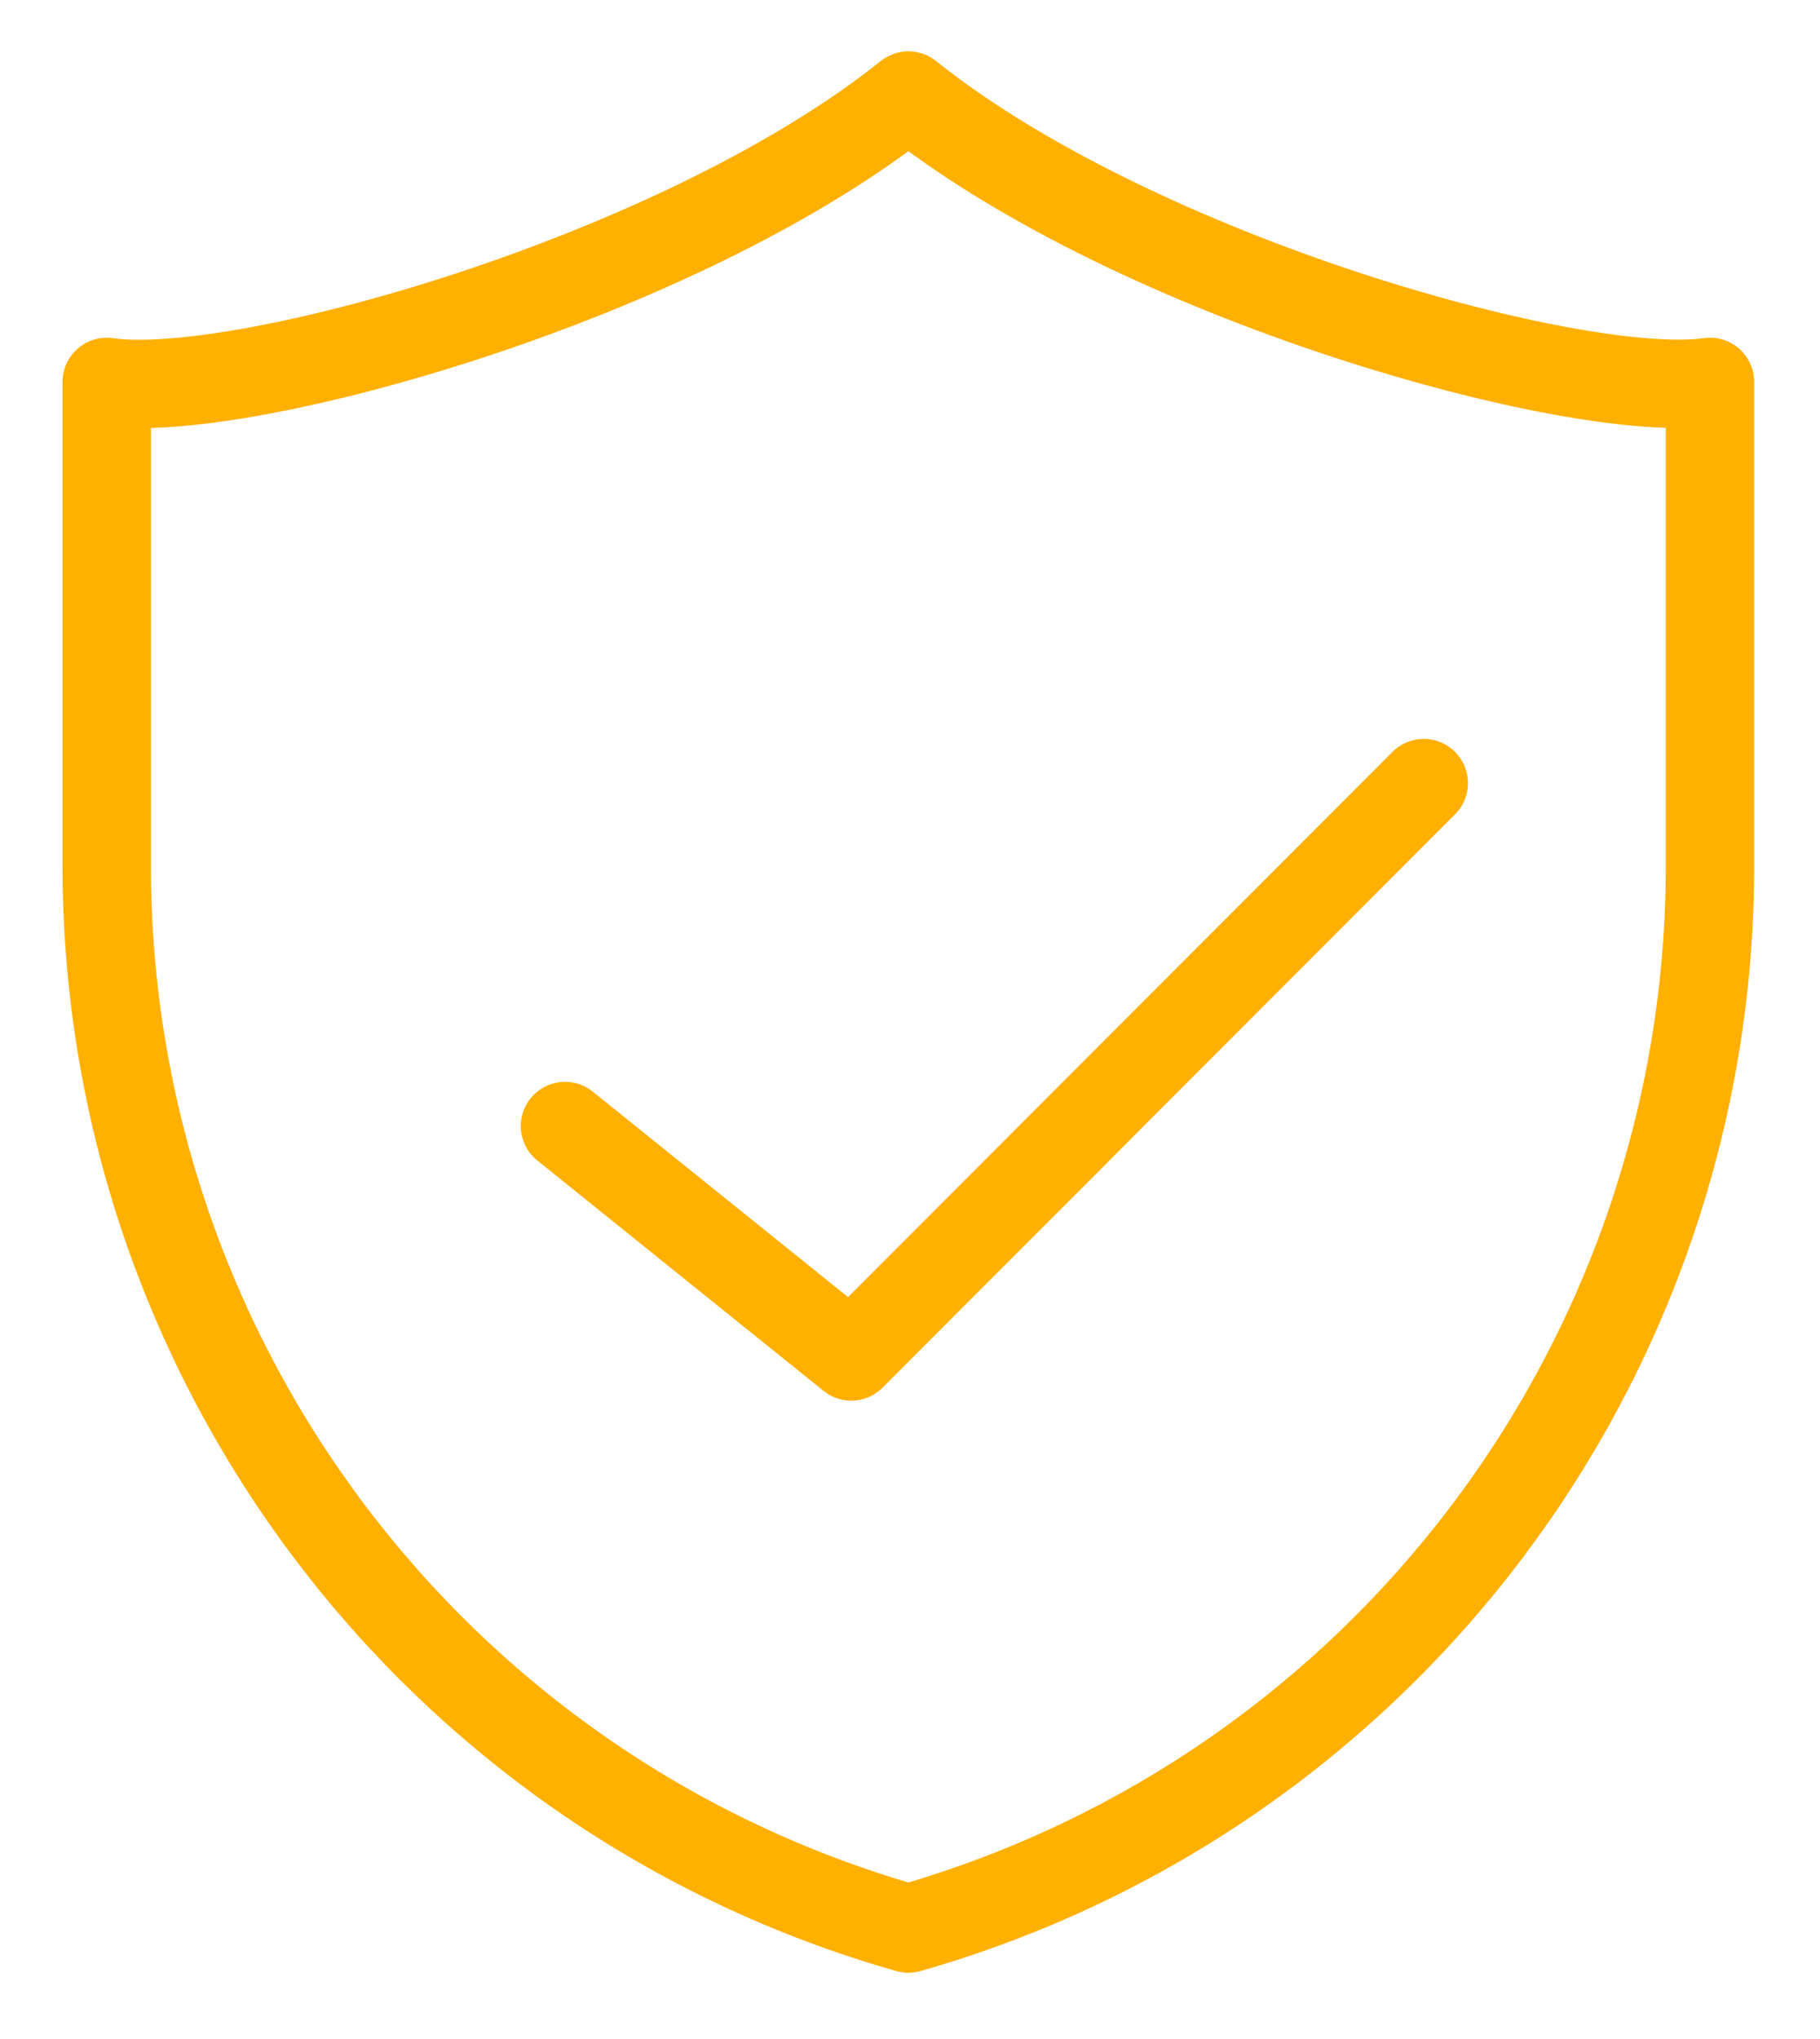 <svg width="25" height="28" viewBox="0 0 25 28" fill="none" xmlns="http://www.w3.org/2000/svg">
<path d="M1.466 5.245V11.887C1.466 18.667 5.957 24.63 12.478 26.483C18.999 24.622 23.489 18.667 23.489 11.887V5.245M1.466 5.245C3.303 5.512 9.331 3.829 12.478 1.312C15.625 3.829 21.653 5.503 23.489 5.245" stroke="#FFB000" stroke-width="1.214" stroke-linecap="round" stroke-linejoin="round"/>
<path d="M7.761 15.463L11.693 18.627L19.557 10.754" stroke="#FFB000" stroke-width="1.214" stroke-linecap="round" stroke-linejoin="round"/>
</svg>
